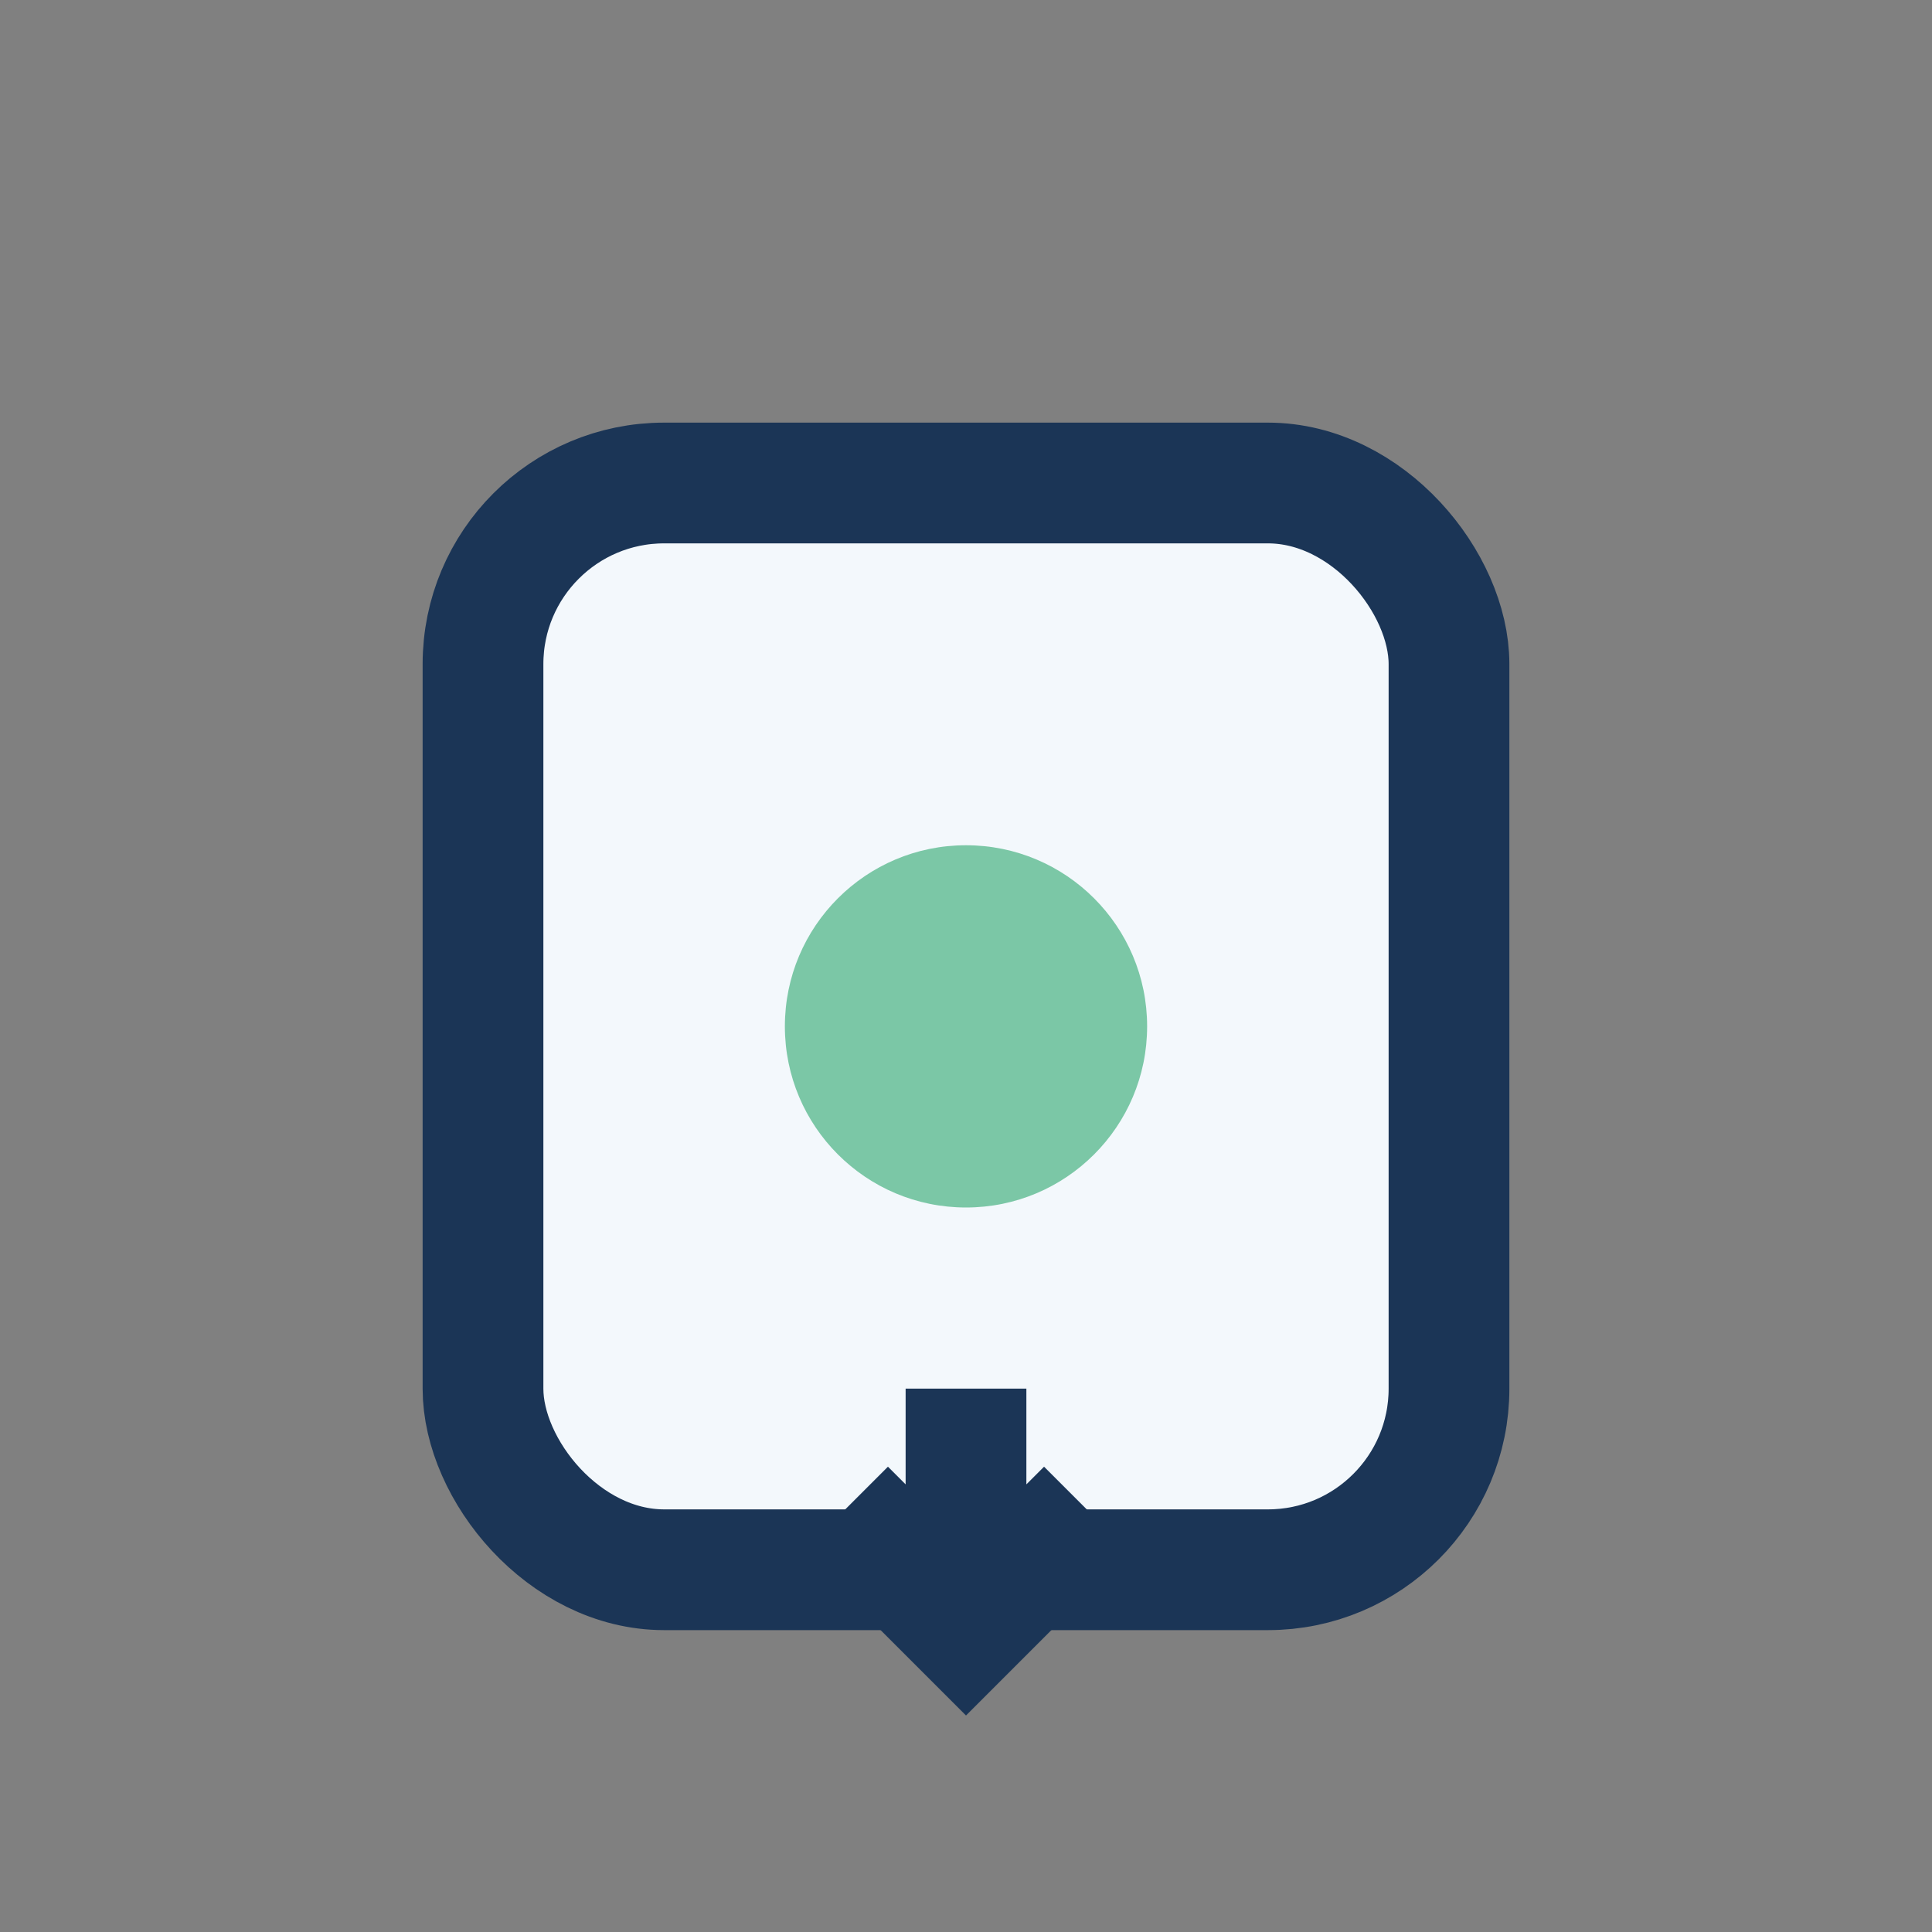 <?xml version="1.0" encoding="UTF-8"?>
<svg xmlns="http://www.w3.org/2000/svg" width="32" height="32" viewBox="0 0 32 32"><rect x="0" y="0" width="32" height="32" fill="#808080" stroke="none"/><rect x="8" y="8" width="16" height="18" rx="3" fill="#F3F8FC" stroke="#1B3556" stroke-width="2"/><circle cx="16" cy="17" r="3" fill="#7BC7A6"/><path d="M16 23v4M14 25l2 2 2-2" stroke="#1B3556" stroke-width="2" fill="none"/></svg>